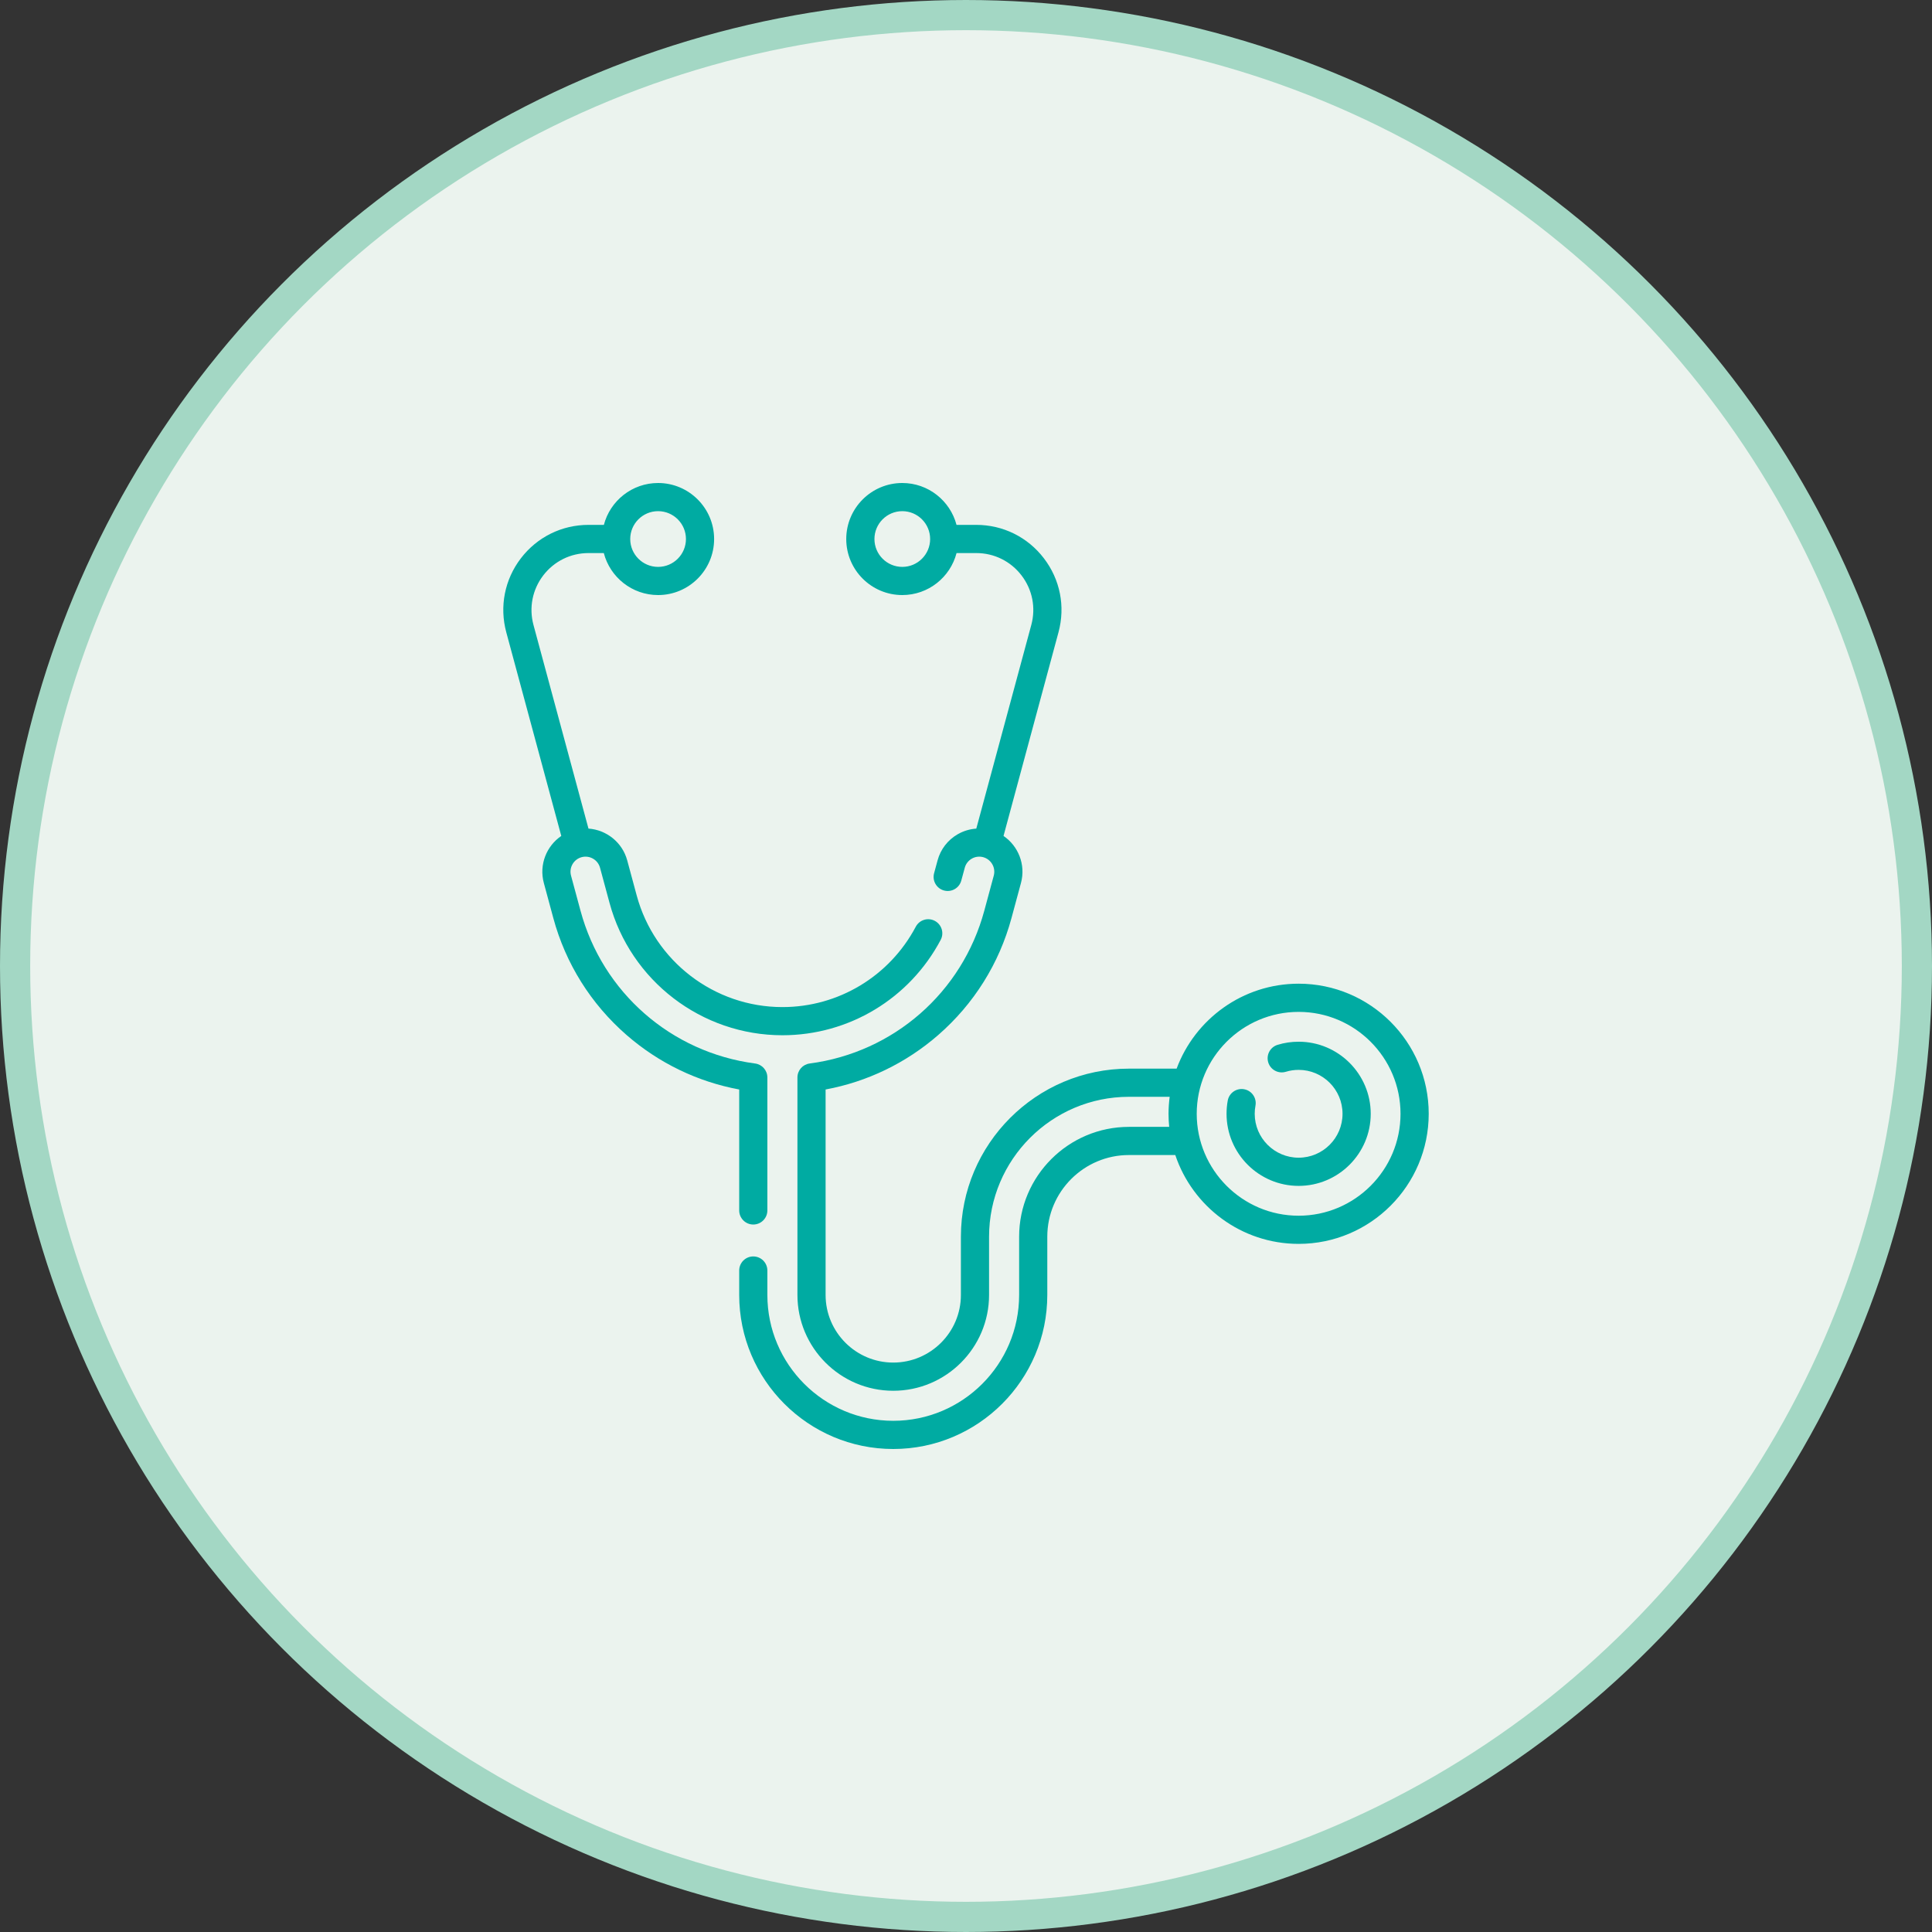<svg preserveAspectRatio="xMidYMax meet" viewBox="0 0 64 64" fill="none" xmlns="http://www.w3.org/2000/svg">
<rect x="0" y="0" width="64" height="64" fill="#333333" stroke="none"/>
<circle cx="32" cy="32" r="31.5" fill="#EBF3EE" stroke="#A3D7C4"/>
<g clip-path="url(#clip0_326_1457)">
<path d="M43.019 32.586C41.168 32.586 39.587 33.759 38.977 35.4H37.398C34.328 35.4 31.831 37.897 31.831 40.967V42.897C31.831 44.132 30.825 45.137 29.59 45.137C28.354 45.137 27.349 44.132 27.349 42.897V36.091C28.728 35.835 30.01 35.217 31.078 34.288C32.26 33.259 33.1 31.919 33.507 30.411L33.821 29.249C33.984 28.645 33.733 28.025 33.243 27.692L35.064 20.945C35.295 20.09 35.119 19.197 34.58 18.494C34.042 17.791 33.225 17.387 32.34 17.387H31.686C31.477 16.59 30.751 16 29.89 16C28.866 16 28.033 16.833 28.033 17.856C28.033 18.88 28.866 19.712 29.89 19.712C30.753 19.712 31.48 19.12 31.687 18.321H32.34C32.932 18.321 33.479 18.591 33.839 19.061C34.2 19.532 34.318 20.13 34.163 20.702L32.341 27.449C32.127 27.463 31.918 27.525 31.726 27.635C31.395 27.826 31.157 28.134 31.058 28.503L30.943 28.927C30.876 29.176 31.023 29.432 31.272 29.499C31.521 29.566 31.777 29.419 31.844 29.17L31.959 28.746C31.993 28.618 32.076 28.511 32.191 28.444C32.306 28.378 32.44 28.361 32.569 28.395C32.834 28.467 32.991 28.741 32.92 29.006L32.606 30.168C31.875 32.876 29.604 34.863 26.821 35.23C26.589 35.26 26.416 35.458 26.416 35.692V42.897C26.416 44.647 27.84 46.071 29.59 46.071C31.34 46.071 32.764 44.647 32.764 42.897V40.967C32.764 38.412 34.843 36.333 37.398 36.333H38.747C38.723 36.517 38.709 36.705 38.709 36.895C38.709 37.042 38.717 37.186 38.731 37.329H37.398C35.392 37.329 33.76 38.961 33.76 40.967V42.897C33.76 45.196 31.889 47.066 29.59 47.066C27.291 47.066 25.42 45.196 25.42 42.897V42.088C25.42 41.83 25.211 41.621 24.953 41.621C24.695 41.621 24.487 41.83 24.487 42.088V42.897C24.487 45.711 26.776 48 29.59 48C32.404 48 34.693 45.711 34.693 42.897V40.967C34.693 39.476 35.906 38.262 37.398 38.262H38.933C39.506 39.97 41.12 41.205 43.019 41.205C45.395 41.205 47.328 39.272 47.328 36.895C47.328 34.519 45.395 32.586 43.019 32.586ZM29.89 18.779C29.381 18.779 28.967 18.365 28.967 17.856C28.967 17.347 29.381 16.933 29.89 16.933C30.398 16.933 30.812 17.347 30.812 17.856C30.812 18.365 30.398 18.779 29.89 18.779ZM43.019 40.272C41.157 40.272 39.643 38.757 39.643 36.896C39.643 35.034 41.157 33.52 43.019 33.52C44.88 33.52 46.394 35.034 46.394 36.896C46.394 38.757 44.88 40.272 43.019 40.272Z" fill="#00ABA2"/>
<path d="M43.019 34.508C42.782 34.508 42.548 34.542 42.323 34.611C42.076 34.686 41.937 34.946 42.012 35.193C42.087 35.44 42.348 35.579 42.595 35.504C42.731 35.462 42.874 35.441 43.019 35.441C43.821 35.441 44.473 36.093 44.473 36.896C44.473 37.698 43.821 38.35 43.019 38.35C42.217 38.35 41.564 37.698 41.564 36.896C41.564 36.805 41.572 36.715 41.589 36.627C41.636 36.374 41.469 36.13 41.215 36.083C40.962 36.036 40.718 36.203 40.671 36.456C40.644 36.6 40.631 36.748 40.631 36.896C40.631 38.212 41.702 39.284 43.019 39.284C44.335 39.284 45.407 38.212 45.407 36.896C45.407 35.579 44.335 34.508 43.019 34.508Z" fill="#00ABA2"/>
<path d="M24.487 40.097C24.487 40.355 24.696 40.564 24.953 40.564C25.211 40.564 25.42 40.355 25.42 40.097V35.692C25.42 35.458 25.246 35.26 25.014 35.23C22.232 34.863 19.961 32.876 19.23 30.168L18.916 29.006C18.881 28.877 18.899 28.743 18.965 28.628C19.031 28.513 19.138 28.43 19.267 28.395C19.532 28.324 19.806 28.481 19.877 28.746L20.191 29.908C20.888 32.491 23.243 34.294 25.918 34.294C28.119 34.294 30.128 33.084 31.161 31.136C31.282 30.908 31.195 30.626 30.967 30.505C30.739 30.384 30.457 30.471 30.336 30.699C29.466 32.341 27.773 33.361 25.918 33.361C23.664 33.361 21.68 31.841 21.092 29.665L20.778 28.503C20.615 27.899 20.086 27.49 19.494 27.448L17.672 20.702C17.518 20.13 17.636 19.532 17.996 19.061C18.357 18.591 18.903 18.321 19.496 18.321H20.002C20.209 19.12 20.937 19.712 21.8 19.712C22.823 19.712 23.656 18.88 23.656 17.856C23.656 16.833 22.823 16 21.8 16C20.938 16 20.212 16.59 20.004 17.387H19.496C18.61 17.387 17.794 17.791 17.255 18.494C16.717 19.197 16.541 20.09 16.771 20.945L18.593 27.692C18.103 28.025 17.852 28.645 18.015 29.249L18.329 30.411C18.736 31.919 19.576 33.259 20.758 34.288C21.826 35.217 23.108 35.835 24.487 36.091V40.097ZM21.8 16.933C22.309 16.933 22.723 17.347 22.723 17.856C22.723 18.365 22.309 18.779 21.8 18.779C21.291 18.779 20.877 18.365 20.877 17.856C20.877 17.347 21.291 16.933 21.8 16.933Z" fill="#00ABA2"/>
</g>
<defs>
<clipPath id="clip0_326_1457">
<rect width="32" height="32" fill="white" transform="translate(16 16)"/>
</clipPath>
</defs>
</svg>
